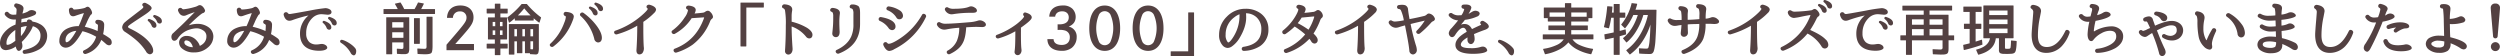 <svg xmlns="http://www.w3.org/2000/svg" width="1199" height="26.968" viewBox="0 0 1199 26.968">
  <defs>
    <style>
      .cls-1 {
        fill: #534142;
        fill-rule: evenodd;
      }
    </style>
  </defs>
  <path id="lead-copy" class="cls-1" d="M132.16,927.756a16.755,16.755,0,0,1,1.875-.332h0.84a1.025,1.025,0,0,1,1.147-1.134,2.012,2.012,0,0,1,1.6,1.023,9.591,9.591,0,0,1,3.33,1.079,6.3,6.3,0,0,1,3.667,5.642,7.453,7.453,0,0,1-3.778,6.556,17.221,17.221,0,0,1-6.774,2.157,0.953,0.953,0,1,1-.448-1.852c5.4-1.163,7.809-3.513,7.809-6.861a4.314,4.314,0,0,0-1.679-3.567,5.923,5.923,0,0,0-2.015-.969v0.056a15.114,15.114,0,0,1-1.932,3.54,25.576,25.576,0,0,1-3.386,3.983,7.029,7.029,0,0,1,.335,1.826,2.788,2.788,0,0,1-.727,1.936,1.479,1.479,0,0,1-1.036.5c-0.588,0-1.175-.719-1.427-2.1a9.1,9.1,0,0,1-4.646,1.742c-1.987,0-2.911-1.355-2.911-3.346,0-2.38,1.259-4.7,3.806-6.832a12.83,12.83,0,0,1,3.583-2.047,0.111,0.111,0,0,0,.056-0.111l0.168-2.295V926.29h-0.56a5.215,5.215,0,0,1-4.674-2.185,1.029,1.029,0,0,1,1.707-1.134,2.814,2.814,0,0,0,2.351,1.023,13.04,13.04,0,0,0,1.372-.083v-0.083l0.028-.442c0.056-.8.112-1.3,0.112-1.577a1.393,1.393,0,0,0-.7-1.355,1.031,1.031,0,0,1,.924-1.826c1.707,0.359,3.106,1.079,3.106,2.379a8.664,8.664,0,0,1-.28,1.521,5.725,5.725,0,0,0-.223.885l-0.029.028a12.2,12.2,0,0,0,2.24-.775l0.055-.027a6.4,6.4,0,0,0,.644-0.388,2.535,2.535,0,0,1,1.456-.47,3.185,3.185,0,0,1,1.427.332,1.145,1.145,0,0,1,.784.968,1.456,1.456,0,0,1-.952,1.162,21.525,21.525,0,0,1-6.017,1.77c-0.056,0-.028,0-0.056.056Zm-2.8,8.658c-0.028-.913-0.056-1.854-0.056-2.656l0.056-2.434a7.946,7.946,0,0,0-1.147.83c-2.128,1.742-3.108,3.568-3.108,5.421,0,0.775.113,0.858,0.448,0.858,0.84,0,2.044-.526,3.807-1.937v-0.082Zm2.715-6.39c-0.056,0-.028,0-0.028.055,0,0.5-.028,1.217-0.028,2.1,0,0.582,0,1.522.028,2.075a12.257,12.257,0,0,0,2.771-4.841A12.585,12.585,0,0,0,132.076,930.024Zm30.592-.249a32.147,32.147,0,0,1,6.157,2.047c0.056-.829.14-1.632,0.14-2.379a0.87,0.87,0,0,0-.615-1.023,1.025,1.025,0,0,1,.5-1.965,4.16,4.16,0,0,1,2.211.554,2.156,2.156,0,0,1,.9,1.964,20.147,20.147,0,0,1-.5,4.287l-0.028.027a26.864,26.864,0,0,1,3.107,1.964,2.371,2.371,0,0,1,1.035,1.964,1.282,1.282,0,0,1-1.455,1.439,2.8,2.8,0,0,1-1.539-.885c-0.7-.581-1.371-1.217-2.015-1.688a11.245,11.245,0,0,1-7.333,6.694c-1.2.386-2.043-1.244-.868-1.742a10.233,10.233,0,0,0,5.738-6.417c0.028-.083.028-0.056-0.028-0.083a24.58,24.58,0,0,0-6.522-2.628v0.027H161.52c-2.687,4.952-5.4,7.856-7.949,7.856a3.033,3.033,0,0,1-3.106-3.264,6.43,6.43,0,0,1,3.5-5.753,12.136,12.136,0,0,1,5.766-1.3c0.028,0,0,0,.028-0.056,0.755-1.6,1.567-3.623,2.491-6.2-1.9.5-3.3,1.024-4.2,1.328a2.718,2.718,0,0,1-1.008.194c-1.483,0-1.931-1.494-1.987-3.07a1.1,1.1,0,0,1,2.043-.5,0.483,0.483,0,0,0,.532.332,22.744,22.744,0,0,0,4.366-.581,3.5,3.5,0,0,0,1.092-.387,1.672,1.672,0,0,1,.951-0.36c1.092,0,2.127,2.13,2.127,2.9a1.156,1.156,0,0,1-.671,1,24.481,24.481,0,0,0-1.9,3.679l-0.9,1.964Zm-4.059,1.964a6.7,6.7,0,0,0-3.05.913,3.828,3.828,0,0,0-2.128,3.568c0,0.664.168,0.968,0.5,0.968,0.952,0,2.491-1.521,4.647-5.394ZM190.528,918.6a1.343,1.343,0,0,1,1.288-.25c2.071,0.968,2.91,1.826,2.91,2.518,0,0.58-1.063,1.687-3.33,3.18-5.738,3.763-7.641,5.007-7.921,5.5-0.252.442,0.168,0.719,0.7,1,7.95,3.706,11.28,8.132,11.28,10.538a1.63,1.63,0,0,1-1.651,1.881,2.446,2.446,0,0,1-1.791-1.383,25.349,25.349,0,0,0-5.206-5.836,50.045,50.045,0,0,0-4.87-3.541,2.741,2.741,0,0,1-1.344-2.185,3.756,3.756,0,0,1,1.568-2.628c0.727-.692,3.106-2.462,7.22-5.642,0.868-.664,1.372-1.079,1.372-1.522a0.7,0.7,0,0,0-.2-0.359A0.818,0.818,0,0,1,190.528,918.6Zm5.4,11.672a1.4,1.4,0,0,1-1.2-1,5.642,5.642,0,0,0-1.651-2.213,0.538,0.538,0,0,1-.14-0.747,0.645,0.645,0,0,1,.784-0.248c2.071,0.747,3.3,1.743,3.3,3.014A1.029,1.029,0,0,1,195.93,930.273Zm2.547-2.047a1.372,1.372,0,0,1-1.2-1.023,5.235,5.235,0,0,0-1.595-2.02,0.58,0.58,0,0,1-.112-0.774,0.668,0.668,0,0,1,.756-0.249c2.071,0.692,3.3,1.605,3.3,2.877A1.044,1.044,0,0,1,198.477,928.226Zm10.6,0.83c1.568-1.466,3.611-3.624,6.326-6.306a40.813,40.813,0,0,0-4.059,1.493,2.9,2.9,0,0,1-1.147.277c-1.428,0-2.3-1.024-2.8-2.462a1.115,1.115,0,0,1,1.876-1.024,0.9,0.9,0,0,0,.811.36,28.654,28.654,0,0,0,5.01-1.023,6.725,6.725,0,0,0,1.987-.775,1.884,1.884,0,0,1,.756-0.193c1.259,0,2.519,1.991,2.519,2.739a1.374,1.374,0,0,1-1.12,1.1c-0.419.112-2.659,1.826-6.745,5.864a13.213,13.213,0,0,1,4.031-.719,8.965,8.965,0,0,1,5.4,1.549,5.512,5.512,0,0,1,2.407,4.481,6.873,6.873,0,0,1-2.575,5.255,9.7,9.7,0,0,1-6.661,2.407,8.416,8.416,0,0,1-5.821-1.909,3.652,3.652,0,0,1-1.344-2.434,2.969,2.969,0,0,1,.755-2.434,3.712,3.712,0,0,1,2.827-1.134,6.348,6.348,0,0,1,5.011,2.462,6.524,6.524,0,0,1,1.315,2.323,6.574,6.574,0,0,0,1.567-1.023,4.494,4.494,0,0,0,1.6-3.458,3.2,3.2,0,0,0-1.736-3.042,5.34,5.34,0,0,0-3.19-.913,12.073,12.073,0,0,0-3.023.581,10.326,10.326,0,0,0-5.85,4.37c-1.147,1.66-3,1.272-3-.94a2.283,2.283,0,0,1,.924-1.77Zm4.535,8.575a2.847,2.847,0,0,0-2.156-1.3,0.874,0.874,0,0,0-1.035,1,1.562,1.562,0,0,0,.7,1.217,5.884,5.884,0,0,0,3.359,1.023,0.205,0.205,0,0,0-.028-0.138A4.728,4.728,0,0,0,213.614,937.631Zm29.564-7.856a32.124,32.124,0,0,1,6.157,2.047c0.057-.829.141-1.632,0.141-2.379a0.869,0.869,0,0,0-.616-1.023,1.025,1.025,0,0,1,.5-1.965,4.165,4.165,0,0,1,2.211.554,2.157,2.157,0,0,1,.9,1.964,20.146,20.146,0,0,1-.5,4.287l-0.029.027a26.889,26.889,0,0,1,3.108,1.964,2.373,2.373,0,0,1,1.035,1.964,1.282,1.282,0,0,1-1.456,1.439,2.805,2.805,0,0,1-1.539-.885c-0.7-.581-1.371-1.217-2.015-1.688a11.243,11.243,0,0,1-7.333,6.694c-1.2.386-2.043-1.244-.868-1.742a10.233,10.233,0,0,0,5.738-6.417c0.028-.083.028-0.056-0.028-0.083a24.588,24.588,0,0,0-6.521-2.628v0.027h-0.028c-2.687,4.952-5.4,7.856-7.949,7.856a3.033,3.033,0,0,1-3.107-3.264,6.431,6.431,0,0,1,3.5-5.753,12.129,12.129,0,0,1,5.765-1.3c0.028,0,0,0,.028-0.056,0.756-1.6,1.567-3.623,2.491-6.2-1.9.5-3.3,1.024-4.2,1.328a2.714,2.714,0,0,1-1.008.194c-1.483,0-1.931-1.494-1.987-3.07a1.1,1.1,0,0,1,2.043-.5,0.483,0.483,0,0,0,.532.332,22.763,22.763,0,0,0,4.367-.581,3.5,3.5,0,0,0,1.091-.387,1.675,1.675,0,0,1,.952-0.36c1.091,0,2.127,2.13,2.127,2.9a1.155,1.155,0,0,1-.672,1,24.436,24.436,0,0,0-1.9,3.679l-0.9,1.964Zm-4.058,1.964a6.7,6.7,0,0,0-3.051.913,3.829,3.829,0,0,0-2.127,3.568c0,0.664.167,0.968,0.5,0.968,0.951,0,2.49-1.521,4.646-5.394Zm39.837,8.077c0,0.718-1.26,1.466-3.806,1.466-6.018,0-9.265-2.767-9.265-8.16a11.162,11.162,0,0,1,4.086-8.768,60.341,60.341,0,0,0-7.613,2.185,4.874,4.874,0,0,1-1.511.36c-1.512,0-2.379-1.19-2.8-2.85a1.126,1.126,0,0,1,1.959-.885,1,1,0,0,0,.98.5c0.308,0,3.386-.524,9.46-1.631a74.547,74.547,0,0,1,7.613-1.189,4.1,4.1,0,0,1,2.1.608,1.546,1.546,0,0,1,.84,1.245c0,1-1.008,1.3-1.847,1.3-0.112,0-2.548-.249-2.911-0.249a6.214,6.214,0,0,0-4.283,1.687,9.879,9.879,0,0,0-3.106,7.551,5.475,5.475,0,0,0,1.539,4.177,5,5,0,0,0,3.415,1.106,8.994,8.994,0,0,0,1.595-.165,7.008,7.008,0,0,1,1.036-.083,3.129,3.129,0,0,1,1.707.553A1.6,1.6,0,0,1,278.957,939.816Zm0.84-8.63a1.4,1.4,0,0,1-1.2-1,5.654,5.654,0,0,0-1.651-2.213,0.537,0.537,0,0,1-.14-0.747,0.642,0.642,0,0,1,.783-0.248c2.072,0.746,3.3,1.742,3.3,3.014A1.029,1.029,0,0,1,279.8,931.186Zm2.547-2.047a1.374,1.374,0,0,1-1.2-1.023,5.24,5.24,0,0,0-1.6-2.02,0.581,0.581,0,0,1-.112-0.774,0.668,0.668,0,0,1,.756-0.249c2.072,0.692,3.3,1.6,3.3,2.877A1.044,1.044,0,0,1,282.344,929.139Zm10.473,12.641c-0.056,1.078-.56,1.742-1.2,1.714a2.153,2.153,0,0,1-1.483-1.3,13.234,13.234,0,0,0-4.618-4.73,0.9,0.9,0,0,1-.392-0.8,0.754,0.754,0,0,1,.756-0.637c1.119,0.055,4.9,1.909,6.605,4.2A2.317,2.317,0,0,1,292.817,941.78Zm37.611-18.119H306.134a0.19,0.19,0,0,1-.2-0.193v-1.991a0.191,0.191,0,0,1,.2-0.194h6.633c-0.308-.58-0.728-1.355-1.287-2.3a0.2,0.2,0,0,1,.14-0.331l2.351-.525a0.124,0.124,0,0,1,.168.082,26.045,26.045,0,0,1,1.707,3.07h4.982a33.226,33.226,0,0,0,1.6-3.042,0.158,0.158,0,0,1,.2-0.11l2.435,0.442a0.208,0.208,0,0,1,.168.3c-0.363.775-.783,1.577-1.231,2.406h6.437a0.191,0.191,0,0,1,.2.194v1.991A0.19,0.19,0,0,1,330.428,923.661ZM318.281,940.7a6.013,6.013,0,0,1-.168,1.024,1.847,1.847,0,0,1-.308.664,1.826,1.826,0,0,1-.588.332,3.67,3.67,0,0,1-.924.193h-1.371c-0.308,0-1.063-.055-2.351-0.138a0.186,0.186,0,0,1-.2-0.166l-0.056-2.13a0.2,0.2,0,0,1,.224-0.193c0.952,0.055,1.6.11,1.959,0.11a1.142,1.142,0,0,0,.868-0.193,3.227,3.227,0,0,0,.112-1.217v-1.715h-5.374v5.5a0.19,0.19,0,0,1-.2.194h-2.463a0.19,0.19,0,0,1-.2-0.194v-17.37a0.19,0.19,0,0,1,.2-0.194h10.636a0.19,0.19,0,0,1,.2.194v15.3Zm-8.173-13.11v2.572h5.374V927.59h-5.374Zm0,4.813v2.655h5.374V932.4h-5.374Zm13.043,5.559h-2.407a0.19,0.19,0,0,1-.2-0.193V925.82a0.19,0.19,0,0,1,.2-0.194h2.407a0.19,0.19,0,0,1,.2.194v11.949A0.19,0.19,0,0,1,323.151,937.962Zm5.738,4.371c-0.392.414-1.4,0.636-3.051,0.636-0.784,0-1.931-.056-3.415-0.139a0.179,0.179,0,0,1-.167-0.166l-0.113-2.24a0.24,0.24,0,0,1,.224-0.221c1.316,0.083,2.324.138,3.051,0.138a1.413,1.413,0,0,0,.98-0.221,2.458,2.458,0,0,0,.168-1.217V925.156a0.19,0.19,0,0,1,.2-0.194h2.491a0.19,0.19,0,0,1,.195.194v13.885C329.448,940.812,329.253,941.917,328.889,942.333Zm7.5-16.846c0.14-3.733,2.491-5.918,6.41-5.918,3.834,0,6.3,2.212,6.3,5.642,0,2.019-.7,3.485-3.078,6.334-1.2,1.438-2.743,3.209-5.682,6.5h8.984v2.96H336.138v-2.6c0.42-.5.476-0.581,2.156-2.517,6.8-7.883,7.445-8.8,7.445-10.566a2.853,2.853,0,0,0-3.107-2.9,3.142,3.142,0,0,0-3.415,3.07H336.39ZM365.283,940.2h-3.3v2.987a0.19,0.19,0,0,1-.2.194h-2.267a0.19,0.19,0,0,1-.195-0.194V940.2H355.6a0.19,0.19,0,0,1-.2-0.194v-1.936a0.19,0.19,0,0,1,.2-0.194h3.723V935.86h-3.108a0.19,0.19,0,0,1-.195-0.193v-10.18a0.19,0.19,0,0,1,.195-0.193h3.108v-1.908H355.6a0.19,0.19,0,0,1-.2-0.194v-1.909a0.19,0.19,0,0,1,.2-0.193h3.723V918.9a0.189,0.189,0,0,1,.195-0.193h2.267a0.19,0.19,0,0,1,.2.193v2.186h3.3a0.19,0.19,0,0,1,.2.193v1.909a0.19,0.19,0,0,1-.2.194h-3.3v1.908H365a0.19,0.19,0,0,1,.2.193v10.18a0.19,0.19,0,0,1-.2.193H361.98v2.019h3.3a0.19,0.19,0,0,1,.2.194v1.936A0.19,0.19,0,0,1,365.283,940.2Zm-7-12.751V929.5h1.231v-2.046h-1.231Zm0,4.065V933.7h1.231v-2.186h-1.231Zm3.5-4.065V929.5h1.232v-2.046h-1.232Zm0,4.065V933.7h1.232v-2.186h-1.232Zm18.669-3.789a29.221,29.221,0,0,1-2.491-2.019V926.6a0.191,0.191,0,0,1-.2.193H369.09a0.191,0.191,0,0,1-.2-0.193v-0.886a29.206,29.206,0,0,1-2.49,2.019,0.2,0.2,0,0,1-.337-0.111l-0.671-2.1a0.276,0.276,0,0,1-.028-0.111v-0.028a0.165,0.165,0,0,1,.084-0.166,39.63,39.63,0,0,0,6.689-6.307,0.218,0.218,0,0,1,.14-0.054h2.3a0.218,0.218,0,0,1,.14.054,39.636,39.636,0,0,0,6.69,6.307,0.165,0.165,0,0,1,.084.166v0.055l-0.7,2.185A0.2,0.2,0,0,1,380.453,927.728Zm-0.336,14.743a1.364,1.364,0,0,1-1.344.581c-0.2,0-1.007-.056-2.434-0.139a0.161,0.161,0,0,1-.169-0.166l-0.027-.3h-2.184a0.19,0.19,0,0,1-.195-0.193v-5.5h-1.232v5.5a0.19,0.19,0,0,1-.2.193h-2.211a0.19,0.19,0,0,1-.2-0.193v-5.5H368.7v6.168a0.191,0.191,0,0,1-.2.194h-2.267a0.19,0.19,0,0,1-.195-0.194V928.669a0.19,0.19,0,0,1,.195-0.194h14a0.19,0.19,0,0,1,.2.194V939.65A8.121,8.121,0,0,1,380.117,942.471ZM368.7,930.909v3.458h1.231v-3.458H368.7Zm4.73-9.958a42.235,42.235,0,0,1-3.051,3.375h6.1A42.027,42.027,0,0,1,373.428,920.951Zm-0.9,9.958v3.458h1.232v-3.458h-1.232Zm3.862,0v3.458h1.288v-3.458h-1.288Zm0,9.6a7.217,7.217,0,0,0,.812.083,0.427,0.427,0,0,0,.42-0.139,5.1,5.1,0,0,0,.056-1v-2.711h-1.288v3.762Zm20.242-13.664a27.56,27.56,0,0,1-9.237,12.392c-0.979.719-2.322-.527-1.427-1.356a25.29,25.29,0,0,0,6.633-10.013,9.17,9.17,0,0,0,.784-2.848c0-.139-0.056-0.3-0.56-0.5a1.009,1.009,0,0,1,.616-1.881c2.043,0.138,3.75.774,3.75,2.268A7.31,7.31,0,0,1,396.636,926.843Zm11.643,2.628c1.6,2.185,2.379,4.066,2.379,5.614,0,1.19-.532,2.213-1.875,2.213a2.071,2.071,0,0,1-1.791-1.852A22.2,22.2,0,0,0,400.47,924.6c-0.951-.83.42-2.213,1.428-1.439A29.159,29.159,0,0,1,408.279,929.471Zm-0.756-5.145a1.4,1.4,0,0,1-1.2-1,5.65,5.65,0,0,0-1.652-2.212,0.54,0.54,0,0,1-.14-0.747,0.647,0.647,0,0,1,.784-0.25c2.072,0.748,3.3,1.743,3.3,3.016A1.028,1.028,0,0,1,407.523,924.326Zm2.548-2.047a1.374,1.374,0,0,1-1.2-1.023,5.24,5.24,0,0,0-1.6-2.02,0.579,0.579,0,0,1-.111-0.774,0.669,0.669,0,0,1,.755-0.249c2.072,0.691,3.3,1.6,3.3,2.877A1.044,1.044,0,0,1,410.071,922.279Zm20.468,7.911c0,4.37.084,7.5,0.224,9.293a3.9,3.9,0,0,1-.672,2.932,2.019,2.019,0,0,1-1.343.609c-1.54,0-1.568-1.6-1.484-2.406,0.2-2.877.364-6.667,0.364-11.341a42.779,42.779,0,0,1-9.712,4.121c-1.287.333-1.931-1.328-.811-1.742a38.331,38.331,0,0,0,12.566-7.22c2.211-1.908,3-2.931,3-3.263a0.777,0.777,0,0,0-.28-0.332,0.881,0.881,0,0,1-.084-1.272,1.361,1.361,0,0,1,1.2-.361c1.735,0.444,3.135,1.246,3.135,2.408a2.72,2.72,0,0,1-.924,1.548,31.159,31.159,0,0,1-5.178,4.26v2.766Zm23.2-4.537c-0.028,0-.028,0-0.056.056a22.469,22.469,0,0,1-8.033,7.44c-1.007.554-2.155-.884-1.2-1.576a23.315,23.315,0,0,0,5.933-6.279,8.156,8.156,0,0,0,1.568-3.375,0.579,0.579,0,0,0-.448-0.525,0.906,0.906,0,0,1-.308-1.327,1.446,1.446,0,0,1,1.148-.443c1.791,0.193,3.33.775,3.33,2.13a4.162,4.162,0,0,1-.56,1.659c1.652-.11,2.939-0.249,3.975-0.387a2.509,2.509,0,0,0,1.315-.581,2.3,2.3,0,0,1,1.064-.359,1.681,1.681,0,0,1,1.231.636,3.728,3.728,0,0,1,1.26,2.3,1.214,1.214,0,0,1-.5.913,0.253,0.253,0,0,1-.168.138,2.915,2.915,0,0,0-.783,1.272,26.245,26.245,0,0,1-8.341,11.036,27.382,27.382,0,0,1-7.669,3.735c-1.2.443-2.071-1.383-.9-1.826,6.773-2.573,11.448-7.413,14.051-14.687,0.112-.25.028-0.36-0.224-0.333Zm34.407-5.116h-8.2v18.476a0.19,0.19,0,0,1-.2.194h-2.407a0.19,0.19,0,0,1-.2-0.194V918.379a0.19,0.19,0,0,1,.2-0.193h10.8a0.19,0.19,0,0,1,.2.193v1.964A0.19,0.19,0,0,1,488.149,920.537Zm13.527,6.749c0,0.055-.028.055,0,0.055a27.06,27.06,0,0,1,7.417,2.959c1.568,1.024,2.575,2.158,2.575,3.32,0,2.019-2.127,2.24-3.107.884a15.343,15.343,0,0,0-6.885-4.867c0,3.208.168,6.583,0.42,10.151a5.043,5.043,0,0,1,.028.636,3.219,3.219,0,0,1-.476,1.8,1.906,1.906,0,0,1-1.483.885,1.625,1.625,0,0,1-1.652-1.825c0-.139,0-0.5.056-1.135,0.168-2.627.308-6.306,0.308-11.064a37.213,37.213,0,0,0-.392-7.191,1.42,1.42,0,0,0-.868-1c-1.091-.47-0.447-1.936.644-1.881,2.1,0.139,3.695.858,3.695,2.49a3.186,3.186,0,0,1-.056.637,14.69,14.69,0,0,0-.224,2.35v2.794Zm23.1-3.569a28.441,28.441,0,0,0-.224,3.679c0,1.134.028,2.545,0.112,4.232,0.028,0.3.028,0.526,0.028,0.637,0,1.3-.447,2.489-1.847,2.489a1.705,1.705,0,0,1-1.651-1.991c0-.139.028-0.36,0.056-0.665a53.357,53.357,0,0,0,.363-7.136,5.106,5.106,0,0,0-.2-1.881,1.205,1.205,0,0,0-.672-0.525c-1.12-.47-0.5-1.909.672-1.826,1.931,0.194,3.414.913,3.414,2.462Zm9.712,4.841c0,6.639-3.246,11.368-10.188,14.079-1.175.387-2.155-1.272-.979-1.77,3.443-1.605,5.71-3.734,6.913-6.39A13.956,13.956,0,0,0,531.3,928.5V923.5a4.35,4.35,0,0,0-.307-2.019,1.224,1.224,0,0,0-.812-0.526c-1.176-.3-0.672-1.936.5-1.881a5.186,5.186,0,0,1,2.939.747c0.7,0.554.867,1.826,0.867,3.375v5.366Zm15.243,2.821a2.205,2.205,0,0,1-1.595-1.023,9.784,9.784,0,0,0-4.226-3.4,0.986,0.986,0,0,1,.783-1.8c4.115,0.746,6.8,2.212,6.8,4.508A1.629,1.629,0,0,1,549.733,931.379Zm1.232,9.1a5.309,5.309,0,0,1-2.436.886c-1.2,0-2.182-1.218-2.854-2.794a1.078,1.078,0,0,1,1.763-1.134,1.191,1.191,0,0,0,.756.5c1.035,0,2.911-.83,5.822-2.794A32.721,32.721,0,0,0,564.2,924.049c0.616-1.134,2.407-.055,1.876,1.052A32.889,32.889,0,0,1,550.965,940.479Zm2.351-14.3a1.5,1.5,0,0,1-1.316-.692,8.649,8.649,0,0,0-4.31-3.623c-1.12-.5-0.392-2.074.756-1.826a12.783,12.783,0,0,1,5.094,1.909,3.155,3.155,0,0,1,1.539,2.462A1.656,1.656,0,0,1,553.316,926.179Zm28.753,4.067a46.869,46.869,0,0,0-5.766.718,7.437,7.437,0,0,1-1.484.194,3.941,3.941,0,0,1-3.33-2.047,1.037,1.037,0,0,1,1.483-1.383,4.774,4.774,0,0,0,2.575.581c2.351,0,6.158-.276,11.476-0.719a17.1,17.1,0,0,0,3.722-.664,4.047,4.047,0,0,1,1.2-.249,3.761,3.761,0,0,1,2.211.858,1.71,1.71,0,0,1,.7,1.161c0,0.968-1.036,1.217-1.791,1.217-0.2,0-2.128-.083-2.8-0.083-1.2,0-2.8.083-4.87,0.194v0.055c-0.2,3.208-.671,5.754-1.679,7.524-1.092,2.129-3.219,3.872-6.13,5.255-1.2.526-2.1-1.078-1.091-1.66a9.922,9.922,0,0,0,4.422-4.646,16.182,16.182,0,0,0,1.148-6.252v-0.054Zm-6.8-8.409a1,1,0,0,1,1.456-1.272,4.789,4.789,0,0,0,2.659.58c3.443,0,5.822-.3,7.361-0.94a2.658,2.658,0,0,1,1.007-.222,3.206,3.206,0,0,1,1.792.637,1.826,1.826,0,0,1,1.008,1.327c0,1.107-1.232,1.134-2.687,1.134a52.605,52.605,0,0,0-8.481.609,6.6,6.6,0,0,1-1.148.111A3.556,3.556,0,0,1,575.267,921.837Zm36.38,10.428c0,3.6.029,6.25,0.2,7.882,0.028,0.332.084,0.609,0.084,0.83a2.565,2.565,0,0,1-.671,1.881,1.617,1.617,0,0,1-1.176.526,1.513,1.513,0,0,1-1.483-1.77c0-.111.056-0.416,0.111-0.968q0.252-2.159.252-8.714a36.332,36.332,0,0,1-8.032,3.4c-1.288.332-1.9-1.273-.812-1.688a36.936,36.936,0,0,0,9.628-5.283c2.491-1.991,3.415-3.208,3.415-3.6a0.6,0.6,0,0,0-.224-0.277A0.945,0.945,0,0,1,614.027,923c1.567,0.443,2.8,1.189,2.8,2.324,0,0.968-1.987,2.6-5.178,4.868v2.075Zm13.578-7.331c0.168-3.4,2.547-5.365,6.521-5.365a6.275,6.275,0,0,1,4.535,1.521,5.532,5.532,0,0,1,1.623,3.928c0,2.212-1.092,3.734-3.358,4.674a4.836,4.836,0,0,1,3.834,5.089A6.457,6.457,0,0,1,636,939.9a7.617,7.617,0,0,1-4.786,1.41c-4.311,0-6.858-2.047-6.886-5.615H627.3c0.056,1.8,1.428,2.794,3.919,2.794,2.435,0,3.862-1.355,3.862-3.651a3.211,3.211,0,0,0-2.127-3.209,8.755,8.755,0,0,0-3.051-.359l-0.672.027v-2.711c0.392,0.028.56,0.028,0.812,0.028,2.939,0,4.534-1.189,4.534-3.347,0-1.77-1.2-2.9-3.162-2.9-1.932,0-3.191.968-3.359,2.572h-2.827Zm34,5.533c0,6.8-2.771,10.87-7.389,10.87-4.646,0-7.417-4.066-7.417-10.87s2.771-10.871,7.417-10.871C656.449,919.6,659.22,923.661,659.22,930.467Zm-10.1-6.611a16.611,16.611,0,0,0,0,13.221,3.129,3.129,0,0,0,5.4,0,16.317,16.317,0,0,0,0-13.221A3.129,3.129,0,0,0,649.116,923.856Zm30.9,6.611c0,6.8-2.77,10.87-7.389,10.87-4.646,0-7.417-4.066-7.417-10.87s2.771-10.871,7.417-10.871C677.245,919.6,680.015,923.661,680.015,930.467Zm-10.1-6.611a16.622,16.622,0,0,0,0,13.221,3.129,3.129,0,0,0,5.4,0,16.307,16.307,0,0,0,0-13.221A3.129,3.129,0,0,0,669.911,923.856Zm24.544,20.054h-10.8a0.19,0.19,0,0,1-.2-0.194v-1.965a0.19,0.19,0,0,1,.2-0.193h8.2V923.081a0.19,0.19,0,0,1,.2-0.193h2.407a0.19,0.19,0,0,1,.2.193v20.635A0.19,0.19,0,0,1,694.455,943.91Zm25.117-20.58q0.084,0.871.084,1.992c0,3.153-1.12,6.527-3.359,10.151a12.994,12.994,0,0,1-3.694,3.872,3.779,3.779,0,0,1-1.819.581,3.353,3.353,0,0,1-2.464-1.244,7.241,7.241,0,0,1-1.651-5.062,12.036,12.036,0,0,1,3.667-8.658,12.241,12.241,0,0,1,9.012-3.817,11.9,11.9,0,0,1,6.857,1.936,9.141,9.141,0,0,1,4.114,7.856,9.256,9.256,0,0,1-3.974,8.1,15.151,15.151,0,0,1-7.725,2.3,0.981,0.981,0,0,1-.308-1.936c5.906-.886,8.621-3.624,8.621-8.408a7.567,7.567,0,0,0-2.379-5.837,7.49,7.49,0,0,0-4.982-1.853v0.027Zm-3.107.443a9.434,9.434,0,0,0-2.547,1.493,10.117,10.117,0,0,0-4.114,8.326,5.147,5.147,0,0,0,.867,3.347,0.726,0.726,0,0,0,.42.359c0.784,0,2.939-3.015,4.059-5.891a18.852,18.852,0,0,0,1.315-7.081v-0.553Zm35.3-1.107a3.129,3.129,0,0,0,1.344-.524,2.166,2.166,0,0,1,.979-0.416,2.1,2.1,0,0,1,1.316.691,3.13,3.13,0,0,1,1.036,2.13,1.444,1.444,0,0,1-.616,1.052,2.966,2.966,0,0,0-.728,1.217,32.465,32.465,0,0,1-3.106,6.14,0.1,0.1,0,0,0-.029.083c1.2,1.107,1.988,2.158,1.988,3.042a1.561,1.561,0,0,1-1.6,1.743,2,2,0,0,1-1.513-1.079,7.914,7.914,0,0,0-.867-1.189,25.353,25.353,0,0,1-10.832,6.749c-1.2.359-1.986-1.3-.895-1.8a24.406,24.406,0,0,0,9.684-7.025,0.052,0.052,0,0,0,0-.084,36.793,36.793,0,0,0-5.01-3.734,30.167,30.167,0,0,1-4.283,3.485,1.037,1.037,0,0,1-1.371-1.549,25.163,25.163,0,0,0,5.85-6.582c1.091-1.826,1.539-2.932,1.539-3.541a0.5,0.5,0,0,0-.392-0.443,0.89,0.89,0,0,1-.363-1.3,1.313,1.313,0,0,1,1.175-.5c1.708,0.222,3.106.858,3.106,2.213a4.952,4.952,0,0,1-.615,1.66c1.624-.111,2.967-0.276,4.03-0.443h0.168Zm-5.485,2.711c-0.029,0-.029,0-0.057.055a19.3,19.3,0,0,1-1.818,2.573c-0.029,0,0,.055,0,0.055a39.144,39.144,0,0,1,5.149,3.126v-0.028a23.947,23.947,0,0,0,2.715-6c0.085-.249,0-0.36-0.224-0.332Zm29.937,4.813c0,4.37.084,7.5,0.224,9.293a3.9,3.9,0,0,1-.672,2.932,2.019,2.019,0,0,1-1.343.609c-1.539,0-1.568-1.6-1.484-2.406,0.2-2.877.364-6.667,0.364-11.341A42.779,42.779,0,0,1,763.6,933.4c-1.287.333-1.932-1.328-.812-1.742a38.3,38.3,0,0,0,12.567-7.22c2.212-1.908,3-2.931,3-3.263a0.767,0.767,0,0,0-.28-0.332,0.882,0.882,0,0,1-.084-1.272,1.361,1.361,0,0,1,1.2-.361c1.736,0.444,3.134,1.246,3.134,2.408a2.716,2.716,0,0,1-.923,1.548,31.159,31.159,0,0,1-5.178,4.26v2.766Zm23.684-4.453c1.679-.332,3.387-0.719,5.206-1.162a2.859,2.859,0,0,0,1.26-.774,1.563,1.563,0,0,1,.923-0.388,3.5,3.5,0,0,1,2.911,2.6,1.308,1.308,0,0,1-.952,1.106,3.372,3.372,0,0,0-1.091.914,45.477,45.477,0,0,1-5.122,4.9c-1.064.857-2.379-.471-1.568-1.273a28.265,28.265,0,0,0,3.835-4.84c-2.855.691-5.01,1.161-6.437,1.548l-0.309.083c-0.056,0-.056,0-0.027.056a96.218,96.218,0,0,0,2.49,10.04,8.19,8.19,0,0,1,.476,2.213,2.073,2.073,0,0,1-1.791,2.3,1.841,1.841,0,0,1-1.791-1.826c-0.252-2.711-.952-6.362-1.848-10.87l-0.224-1.189v-0.056c-1.314.332-2.3,0.636-3.022,0.885a5.23,5.23,0,0,1-1.512.25,3.985,3.985,0,0,1-3.106-1.937,1.011,1.011,0,0,1,1.343-1.466,2.688,2.688,0,0,0,1.511.415,28.541,28.541,0,0,0,4.17-.581c0.057,0,.057,0,0.029-0.056a19.372,19.372,0,0,0-1.4-4.784,1.148,1.148,0,0,0-1.035-.581,0.96,0.96,0,0,1,.14-1.908,9.01,9.01,0,0,1,1.4-.112,4.79,4.79,0,0,1,1.622.222,2.349,2.349,0,0,1,1.316,2.1c0.112,1.051.336,2.545,0.7,4.481V926.1Zm21.4,0.967a6.135,6.135,0,0,1-4.255-1.935c-0.9-1.024.589-2.1,1.512-1.356a4.84,4.84,0,0,0,3.247.857c0.391,0,.756-0.027,1.12-0.055,0.027,0,.027,0,0.027-0.055a7.864,7.864,0,0,0,1.259-2.711c0-.138-0.027-0.249-0.531-0.359a0.98,0.98,0,0,1,.224-1.936,9.782,9.782,0,0,1,1.064-.055c1.818,0,2.686.691,2.686,1.6a9.834,9.834,0,0,1-1.371,2.876c0.56-.276,1.232-0.691,1.707-0.968a3.537,3.537,0,0,1,1.539-.525,3.391,3.391,0,0,1,1.428.359,1.306,1.306,0,0,1,.7,1.023,1.786,1.786,0,0,1-1.26,1.411,19.93,19.93,0,0,1-5.793,1.576,0.185,0.185,0,0,0-.113.084c-0.419.608-1.231,1.548-1.818,2.213a4.988,4.988,0,0,1,1.679-.3c1.707,0,2.715.83,3.611,2.434,1.286-.635,2.686-1.3,4.142-1.936,0.307-.166.223-0.166,0.139-0.36l-0.111-.138a0.845,0.845,0,0,1,.027-1.161,1.172,1.172,0,0,1,1.344-.249c1.483,0.829,2.519,1.687,2.519,2.683,0,0.415-.5,1-1.707,1.466-2.156.746-3.919,1.466-5.4,2.1-0.027,0-.027,0,0,0.056a10.32,10.32,0,0,1,.309,2.268,2.85,2.85,0,0,1-.448,1.6c-1.036,1.66-3,.747-3-1.217,0-.359.028-0.774,0.028-1.106-2.239,1.3-3.191,2.462-3.191,3.458,0,0.94,1.064,1.687,4.758,1.687a14.518,14.518,0,0,0,4.675-.554,3.425,3.425,0,0,1,1.007-.193,2.122,2.122,0,0,1,2.211,1.8c0,0.858-2.323,1.659-6.829,1.659-5.122,0-8.424-1.244-8.424-4.287,0-2.24,1.959-4.314,5.4-6.251,0.028,0,.028,0,0-0.055-0.447-1.466-1.063-1.881-1.651-1.881-1.036,0-2.295.968-3.947,3.54-0.7,1.079-1.651,1.19-2.379.5a2.172,2.172,0,0,1-.615-1.576,4.172,4.172,0,0,1,1.343-2.3c1.119-1.272,2.155-2.462,3.107-3.679Zm26.828,15.076c-0.056,1.078-.56,1.742-1.2,1.714a2.153,2.153,0,0,1-1.484-1.3,13.231,13.231,0,0,0-4.617-4.73,0.9,0.9,0,0,1-.393-0.8,0.755,0.755,0,0,1,.756-0.637c1.12,0.055,4.9,1.909,6.606,4.2A2.317,2.317,0,0,1,848.129,941.78Zm37.885-5.975h-9.853a7.991,7.991,0,0,0,3.5,2.766,22.545,22.545,0,0,0,6.186,1.77,0.222,0.222,0,0,1,.168.3L885.2,942.83a0.176,0.176,0,0,1-.224.111,22.841,22.841,0,0,1-6.381-2.185,13.346,13.346,0,0,1-4.395-3.485,13.876,13.876,0,0,1-4.506,3.485,23.36,23.36,0,0,1-6.549,2.185,0.176,0.176,0,0,1-.223-0.111l-0.813-2.184a0.223,0.223,0,0,1,.168-0.3,22.545,22.545,0,0,0,6.186-1.77,7.985,7.985,0,0,0,3.5-2.766h-9.853a0.19,0.19,0,0,1-.2-0.194V933.62a0.19,0.19,0,0,1,.2-0.194h10.441v-2.047H864.8a0.19,0.19,0,0,1-.2-0.193v-1.854a0.19,0.19,0,0,1,.2-0.193h7.753v-1.881h-8.033a0.191,0.191,0,0,1-.2-0.194v-1.438h-1.707a0.19,0.19,0,0,1-.2-0.194v-4.7a0.19,0.19,0,0,1,.2-0.193h9.937v-1.909a0.19,0.19,0,0,1,.195-0.193h2.632a0.19,0.19,0,0,1,.195.193v1.909h9.936a0.19,0.19,0,0,1,.2.193v4.7a0.19,0.19,0,0,1-.2.194H883.8v1.438a0.19,0.19,0,0,1-.2.194h-8.033v1.881h7.753a0.19,0.19,0,0,1,.2.193v1.854a0.19,0.19,0,0,1-.2.193h-7.753v2.047h10.44a0.19,0.19,0,0,1,.2.194v1.991A0.19,0.19,0,0,1,886.014,935.805Zm-20.852-12.89v2.047h7.39v-2.047h-7.39Zm10.412,0v2.047h7.389v-2.047h-7.389Zm26.148,10.567c-1.147.331-2.1,0.608-2.939,0.829v8.741a0.19,0.19,0,0,1-.2.193h-2.463a0.191,0.191,0,0,1-.2-0.193V935.03c-1.735.388-3.079,0.664-4,.83a0.222,0.222,0,0,1-.252-0.193l-0.224-2.1a0.163,0.163,0,0,1,.14-0.194c1.511-.3,2.967-0.581,4.338-0.885v-7.054h-1.2a44.824,44.824,0,0,1-1.035,4.924,0.2,0.2,0,0,1-.252.138l-2.043-.47a0.2,0.2,0,0,1-.14-0.249,60.493,60.493,0,0,0,1.54-9.654,0.235,0.235,0,0,1,.223-0.193l2.1,0.139a0.19,0.19,0,0,1,.2.193c-0.055.94-.139,1.826-0.252,2.711h0.868v-3.928a0.19,0.19,0,0,1,.2-0.193h2.463a0.19,0.19,0,0,1,.2.193v3.928h2.491a0.19,0.19,0,0,1,.2.193v2.075a0.19,0.19,0,0,1-.2.193h-2.491v6.334c0.84-.221,1.708-0.442,2.6-0.719a0.2,0.2,0,0,1,.28.166l0.2,2.074A0.209,0.209,0,0,1,901.722,933.482Zm14.723-11.673c-0.057,2.489-.113,4.675-0.141,6.472-0.056,1.881-.111,3.568-0.2,5.09s-0.14,2.794-.224,3.762a26.067,26.067,0,0,1-.336,2.6,11.909,11.909,0,0,1-.391,1.688,2.414,2.414,0,0,1-.532.913,1.57,1.57,0,0,1-.644.414,3.141,3.141,0,0,1-.812.083c-1.4,0-3.023-.055-4.87-0.193a0.161,0.161,0,0,1-.168-0.166l-0.112-2.185a0.209,0.209,0,0,1,.252-0.194c1.512,0.111,2.743.166,3.583,0.166a0.922,0.922,0,0,0,.783-0.719,17.683,17.683,0,0,0,.5-3.236c0.168-1.687.309-4.205,0.42-7.579a32.657,32.657,0,0,1-4.03,8.3,24.76,24.76,0,0,1-5.738,6,0.179,0.179,0,0,1-.252-0.028l-1.511-1.77a0.217,0.217,0,0,1,.028-0.3,24.416,24.416,0,0,0,6.354-7.054,31.552,31.552,0,0,0,3.918-9.736h-2.184a31.166,31.166,0,0,1-3.331,7.579,21.907,21.907,0,0,1-4.59,5.5,0.187,0.187,0,0,1-.279,0l-1.483-1.769a0.2,0.2,0,0,1,.028-0.305c3.134-2.545,5.458-6.252,7-11.009h-2.155a25.74,25.74,0,0,1-3.863,6.279,0.2,0.2,0,0,1-.308,0l-1.567-1.549a0.249,0.249,0,0,1,0-.277,24.6,24.6,0,0,0,4.9-10.012,0.14,0.14,0,0,1,.195-0.138l2.324,0.276a0.216,0.216,0,0,1,.168.249,23.831,23.831,0,0,1-.812,2.656h9.88A0.19,0.19,0,0,1,916.445,921.809Zm20.56,4.177c0-.968.028-1.632,0.028-1.909a7.465,7.465,0,0,0-.28-2.766,1.171,1.171,0,0,0-.7-0.5,0.981,0.981,0,0,1,.5-1.88c2.1,0.054,3.75.691,3.75,2.35a5.167,5.167,0,0,1-.084.747,26.9,26.9,0,0,0-.195,3.845V925.9a8.416,8.416,0,0,0,2.406-.525,2.916,2.916,0,0,1,.952-0.221,3.388,3.388,0,0,1,2.379,1,1.568,1.568,0,0,1,.7,1.107c0,1.272-2.071,1.245-3.358,1.134-0.589-.028-1.4-0.055-2.379-0.055H940v0.055a20.053,20.053,0,0,1-1.036,6.97c-1.259,3.237-4.366,5.754-9.069,7.385-1.175.388-2.1-1.327-.895-1.8,3.835-1.6,6.13-3.789,7.137-6.61a17.879,17.879,0,0,0,.839-5.864V928.42l-1.763.055c-1.371.028-2.63,0.055-3.75,0.166-0.028,0-.028.028-0.028,0.083V929.5c0,0.443.028,1.107,0.056,2.075,0.028,0.388.028,0.664,0.028,0.83a1.931,1.931,0,0,1-1.931,2.185,1.532,1.532,0,0,1-1.484-1.743,4.838,4.838,0,0,1,.057-0.8c0.112-.968.223-1.991,0.28-3.1a18.293,18.293,0,0,0-1.959.277,6.947,6.947,0,0,1-1.428.138,3.566,3.566,0,0,1-3.023-1.964,1.029,1.029,0,0,1,1.4-1.465,5.809,5.809,0,0,0,3.107.608c0.616,0,1.288,0,1.959-.028a21.327,21.327,0,0,0-.223-3.983c-0.057-.083-0.057-0.138-0.085-0.166a1.038,1.038,0,0,0-.643-0.581,0.992,0.992,0,0,1,.587-1.88c1.9,0.082,3.415.774,3.415,2.3,0,0.111-.028.3-0.056,0.554a12.443,12.443,0,0,0-.084,1.576v2.1c1.651,0,3.3-.138,5.066-0.277l0.532-.055v-0.11Zm27.644,4.2c0,4.37.084,7.5,0.224,9.293a3.9,3.9,0,0,1-.672,2.932,2.019,2.019,0,0,1-1.343.609c-1.539,0-1.568-1.6-1.484-2.406,0.2-2.877.364-6.667,0.364-11.341a42.779,42.779,0,0,1-9.712,4.121c-1.287.333-1.932-1.328-.812-1.742a38.3,38.3,0,0,0,12.567-7.22c2.211-1.908,3-2.931,3-3.263a0.767,0.767,0,0,0-.28-0.332,0.881,0.881,0,0,1-.084-1.272,1.361,1.361,0,0,1,1.2-.361c1.735,0.444,3.134,1.246,3.134,2.408a2.722,2.722,0,0,1-.923,1.548,31.159,31.159,0,0,1-5.178,4.26v2.766Zm25.518,1.134c3.191,1.439,5.709,2.822,7.3,4.453a3.593,3.593,0,0,1,1.372,2.517,1.7,1.7,0,0,1-1.735,1.909,1.8,1.8,0,0,1-1.484-.968,16.958,16.958,0,0,0-6.745-6.2l-0.028-.028a0.038,0.038,0,0,1,0,.055A27.4,27.4,0,0,1,977.46,941.2c-1.2.388-2.127-1.244-.981-1.742a27.23,27.23,0,0,0,13.743-14.964c0.141-.249.028-0.36-0.195-0.332-1.82.3-3.163,0.581-4.086,0.774a31.653,31.653,0,0,1-3.527.609,3.159,3.159,0,0,1-2.94-2.324,1.079,1.079,0,0,1,1.68-1.161,2.564,2.564,0,0,0,1.708.47,69.77,69.77,0,0,0,7.7-.636,1.75,1.75,0,0,0,.812-0.3,1.929,1.929,0,0,1,.979-0.36c0.9,0,2.3,1.77,2.3,2.683a1.233,1.233,0,0,1-.756,1.023,3.707,3.707,0,0,0-.7,1.024,43.664,43.664,0,0,1-3.023,5.338v0.028Zm6.8-8.243a1.4,1.4,0,0,1-1.2-1,5.645,5.645,0,0,0-1.651-2.213,0.538,0.538,0,0,1-.14-0.747,0.644,0.644,0,0,1,.783-0.249c2.072,0.747,3.3,1.743,3.3,3.015A1.028,1.028,0,0,1,996.968,923.081Zm2.546-2.047a1.371,1.371,0,0,1-1.2-1.023,5.247,5.247,0,0,0-1.6-2.019,0.58,0.58,0,0,1-.111-0.774,0.665,0.665,0,0,1,.755-0.249c2.071,0.691,3.3,1.6,3.3,2.876A1.043,1.043,0,0,1,999.514,921.034Zm25.836,18.782c0,0.718-1.26,1.466-3.81,1.466-6.02,0-9.26-2.767-9.26-8.16a11.168,11.168,0,0,1,4.08-8.768,60.627,60.627,0,0,0-7.61,2.185,4.85,4.85,0,0,1-1.51.36c-1.51,0-2.38-1.19-2.8-2.85a1.127,1.127,0,0,1,1.96-.885,1,1,0,0,0,.98.5c0.31,0,3.39-.524,9.46-1.631a74.6,74.6,0,0,1,7.61-1.189,4.09,4.09,0,0,1,2.1.608,1.537,1.537,0,0,1,.84,1.245c0,1-1.01,1.3-1.84,1.3-0.12,0-2.55-.249-2.92-0.249a6.218,6.218,0,0,0-4.28,1.687,9.885,9.885,0,0,0-3.1,7.551,5.479,5.479,0,0,0,1.53,4.177,5.023,5.023,0,0,0,3.42,1.106,8.853,8.853,0,0,0,1.59-.165,7.1,7.1,0,0,1,1.04-.083,3.144,3.144,0,0,1,1.71.553A1.6,1.6,0,0,1,1025.35,939.816Zm0.84-8.63a1.421,1.421,0,0,1-1.21-1,5.549,5.549,0,0,0-1.65-2.213,0.547,0.547,0,0,1-.14-0.747,0.653,0.653,0,0,1,.79-0.248c2.07,0.746,3.3,1.742,3.3,3.014A1.03,1.03,0,0,1,1026.19,931.186Zm2.55-2.047a1.378,1.378,0,0,1-1.21-1.023,5.242,5.242,0,0,0-1.59-2.02,0.571,0.571,0,0,1-.11-0.774,0.656,0.656,0,0,1,.75-0.249c2.07,0.692,3.3,1.6,3.3,2.877A1.042,1.042,0,0,1,1028.74,929.139Zm30.27,7.136h-2.49v3.181c0,0.636,0,1.106-.03,1.466a4.964,4.964,0,0,1-.16,1,1.661,1.661,0,0,1-.37.638,2.015,2.015,0,0,1-.7.358,6.051,6.051,0,0,1-1.03.166c-0.37.028-.9,0.028-1.54,0.028-0.42,0-1.6-.055-3.53-0.138a0.182,0.182,0,0,1-.19-0.166l-0.12-2.047a0.227,0.227,0,0,1,.23-0.222c1.82,0.084,2.85.139,3.13,0.139a2.117,2.117,0,0,0,1.23-.194,1.718,1.718,0,0,0,.2-1.106v-3.1h-14.67v6.777a0.187,0.187,0,0,1-.19.193h-2.49a0.2,0.2,0,0,1-.2-0.193v-6.777h-2.49a0.2,0.2,0,0,1-.2-0.194V934.09a0.2,0.2,0,0,1,.2-0.194h2.49v-9.709a0.2,0.2,0,0,1,.2-0.193h8.31v-2.019h-10.02a0.2,0.2,0,0,1-.2-0.194v-1.936a0.194,0.194,0,0,1,.2-0.193h23.45a0.188,0.188,0,0,1,.2.193v1.936a0.189,0.189,0,0,1-.2.194H1047.4v2.019h8.93a0.186,0.186,0,0,1,.19.193V933.9h2.49a0.19,0.19,0,0,1,.2.194v1.991A0.189,0.189,0,0,1,1059.01,936.275Zm-20.04-10.041v2.573h5.63v-2.573h-5.63Zm0,4.675V933.9h5.63v-2.987h-5.63Zm8.43-4.675v2.573h6.24v-2.573h-6.24Zm0,4.675V933.9h6.24v-2.987h-6.24Zm25.26,7.468a78.289,78.289,0,0,1-8.62,2.545,0.218,0.218,0,0,1-.25-0.166l-0.25-2.13a0.147,0.147,0,0,1,.14-0.193c1.06-.249,2.04-0.471,2.96-0.72V930.8h-2.54a0.2,0.2,0,0,1-.2-0.194v-2.1a0.2,0.2,0,0,1,.2-0.194h2.54v-5.643h-2.82a0.194,0.194,0,0,1-.2-0.193v-2.185a0.2,0.2,0,0,1,.2-0.194h8.37a0.187,0.187,0,0,1,.19.194v2.185a0.186,0.186,0,0,1-.19.193h-2.69v5.643h2.55a0.187,0.187,0,0,1,.19.194v2.1a0.187,0.187,0,0,1-.19.194h-2.55v6.085c1.04-.305,1.96-0.609,2.8-0.886a0.2,0.2,0,0,1,.28.167l0.19,2.019A0.15,0.15,0,0,1,1072.66,938.377Zm16.35-1.77a0.232,0.232,0,0,1,.19.221l-0.08,1.687c-0.03.471-.08,0.968-0.14,1.439-0.08.5-.14,0.858-0.2,1.106a2.531,2.531,0,0,1-.28.747,1.315,1.315,0,0,1-.42.5,2.88,2.88,0,0,1-.58.276,4.538,4.538,0,0,1-.82.139c-0.25.027-.61,0.027-1.03,0.055a4.822,4.822,0,0,0-.56.028h-0.64c-0.54,0-.9-0.028-1.15-0.028a4.4,4.4,0,0,1-2.13-.387,2.023,2.023,0,0,1-.48-1.605v-5.5h-1.51c-0.44,3.983-3.22,6.612-8.28,7.882h-0.03a0.176,0.176,0,0,1-.19-0.109l-0.9-2.075a0.189,0.189,0,0,1,.14-0.277c3.83-1,5.99-2.793,6.46-5.421h-2.96a0.194,0.194,0,0,1-.2-0.194V919.762a0.2,0.2,0,0,1,.2-0.193h14.08a0.186,0.186,0,0,1,.19.193v15.323a0.186,0.186,0,0,1-.19.194h-3.92V939.4a1.988,1.988,0,0,0,.08.746,0.513,0.513,0,0,0,.42.194h0.67a4.79,4.79,0,0,0,.73-0.028,0.757,0.757,0,0,0,.78-0.581,24.477,24.477,0,0,0,.2-3.18,0.183,0.183,0,0,1,.22-0.194l2.33,0.221v0.028ZM1076.02,922v2.158h8.79V922h-8.79Zm0,4.315V928.5h8.79v-2.186h-8.79Zm0,4.343v2.185h8.79V930.66h-8.79Zm34.71,8.519a10.2,10.2,0,0,1-7.31,3.126c-4.7,0-7.05-3.209-7.05-8.768,0-.8.17-3.291,0.53-7.441,0.14-1.8.23-2.821,0.23-3.1a1.814,1.814,0,0,0-.81-1.853c-1.04-.636-0.23-2.019.95-1.853,2.1,0.3,3.61,1.273,3.61,2.987,0,0.221-.2,1.217-0.51,2.794a42.965,42.965,0,0,0-.98,8.8c0,3.956,1.43,5.615,4.26,5.615,3.41,0,6.3-2.35,8.87-7.661,0.56-1.217,2.44-.194,2.04.913A17.538,17.538,0,0,1,1110.73,939.179Zm17.03-14.964a9.8,9.8,0,0,0,2.8-1.134,3.247,3.247,0,0,1,1.4-.525,2.933,2.933,0,0,1,1.9.636,1.386,1.386,0,0,1,.42.8c0,0.885-2.43,2.075-7.25,2.96-0.03,0,0,0-.03.083a32.159,32.159,0,0,0-.81,4.7c0,0.277.09,0.331,0.31,0.166a16.764,16.764,0,0,1,7.98-2.324,6.246,6.246,0,0,1,4.33,1.466,4.313,4.313,0,0,1,1.46,3.4c0,2.185-1.29,4.065-3.64,5.531a18.908,18.908,0,0,1-8.7,2.324,0.992,0.992,0,0,1-.28-1.964,16.288,16.288,0,0,0,6.55-2.019c1.93-1.134,2.74-2.406,2.74-3.872,0-1.854-.9-2.739-3.11-2.739a8.553,8.553,0,0,0-4.06,1.218,11.492,11.492,0,0,0-3.83,3.208,1.25,1.25,0,0,1-.98.526c-0.98,0-1.76-1.107-1.76-3.292a32.846,32.846,0,0,1,.84-5.947l0.02-.056c-0.28.028-.56,0.028-0.78,0.028a4.913,4.913,0,0,1-4.09-2.185c-0.7-1.106.9-2.019,1.71-1.189a2.843,2.843,0,0,0,2.3.94,10.955,10.955,0,0,0,1.37-.138c0.05,0,.03,0,0.05-0.083l0.59-2.268a3.2,3.2,0,0,0,.17-1.024,0.676,0.676,0,0,0-.64-0.719c-1.07-.414-0.45-1.936.64-1.88,1.82,0.11,3.36.719,3.36,2.129a2.441,2.441,0,0,1-.17.913,16.788,16.788,0,0,0-.78,2.295Zm27.42,3.955c0.09,0.305.23,0.664,0.39,1.052v0.027c3.33-1.493,5.99-2.267,7.87-2.267a6.2,6.2,0,0,1,3.92,1.188,4.186,4.186,0,0,1,1.68,3.32,4.724,4.724,0,0,1-2.35,4.094,5.949,5.949,0,0,1-3.08.774,7.985,7.985,0,0,1-4.37-1.355,0.979,0.979,0,0,1,1.06-1.632,5.84,5.84,0,0,0,2.63.775,3.367,3.367,0,0,0,2.13-.748,2.294,2.294,0,0,0,.9-1.963c0-1.6-.76-2.352-2.61-2.352-1.54,0-3.72.83-6.91,2.434a0.084,0.084,0,0,0,.03.056l0.81,2.019c0.7,1.854,1.62,3.983,2.8,6.5a4.7,4.7,0,0,1,.56,1.825,2.027,2.027,0,0,1-.67,1.522,1.447,1.447,0,0,1-.98.388,1.519,1.519,0,0,1-1.48-1.329,66.1,66.1,0,0,0-3.34-9.708c-0.78.415-1.45,0.885-2.12,1.327a2.471,2.471,0,0,1-1.35.554,3.587,3.587,0,0,1-2.74-1.742,1.014,1.014,0,0,1,1.51-1.329,0.518,0.518,0,0,0,.37.166,7.69,7.69,0,0,0,2.12-.857l1.07-.47,0.14-.055q0.03,0,0-.084l-0.7-1.493c-0.25-.526-0.4-0.83-0.48-0.968a0.975,0.975,0,0,0-.67-0.636c-0.06,0-.11.027-0.31,0.055a0.981,0.981,0,0,1-.59-1.853,5.525,5.525,0,0,1,2.24-.609,2,2,0,0,1,1.91,1.715Zm0-5.033a1.184,1.184,0,0,1,1.09-.637,10.689,10.689,0,0,1,3.11.719c1.12,0.5,2.02,1.217,2.02,2.213a1.555,1.555,0,0,1-1.63,1.687,1.761,1.761,0,0,1-1.37-.885,4.486,4.486,0,0,0-2.6-1.936A0.876,0.876,0,0,1,1155.18,923.137Zm27.77,7.8a1.052,1.052,0,0,1,1.87.94c-1.37,2.9-1.98,4.951-1.98,6.113a5.982,5.982,0,0,0,.11.941,4.122,4.122,0,0,1,.02.5,1.263,1.263,0,0,1-1.31,1.3,4.387,4.387,0,0,1-2.69-1.494,9.04,9.04,0,0,1-2.46-4.536,36.926,36.926,0,0,1-.62-7.386,8.932,8.932,0,0,0-.22-2.295,1.282,1.282,0,0,0-.56-0.8,1.042,1.042,0,0,1,.98-1.8c1.96,0.333,3.22,1.3,3.22,3.015a7.265,7.265,0,0,1-.17,1.163,18.415,18.415,0,0,0-.39,3.9,10.708,10.708,0,0,0,1.31,5.56c0.17,0.249.23,0.221,0.31-.028a33.784,33.784,0,0,1,2.27-4.564Zm13.82,3.955a1.854,1.854,0,0,1-1.65-1.77,12.047,12.047,0,0,0-5.12-8.16c-1.06-.8.22-2.157,1.26-1.6a17.871,17.871,0,0,1,5.68,4.978,7.39,7.39,0,0,1,1.71,4.342C1198.65,933.868,1198.12,934.892,1196.77,934.892Zm19.65,0.276c0,0.056-.03.056,0,0.056a27.529,27.529,0,0,1,6.24,2.213,2.575,2.575,0,0,1,1.4,1.964c0,1.659-1.45,1.936-2.74,1.106a24.015,24.015,0,0,0-4.76-2.462V938.1a3.55,3.55,0,0,1,.03.47c0,2.655-2.05,3.9-5.32,3.9a8.333,8.333,0,0,1-5.09-1.355,3.337,3.337,0,0,1-1.52-2.683,3.3,3.3,0,0,1,1.8-2.96,9.288,9.288,0,0,1,4.61-1c0.76,0,1.6.056,2.47,0.139V933.98l-0.06-1.964v-0.055c-1.06.055-1.79,0.109-2.18,0.109a7.894,7.894,0,0,1-5.18-1.659,1.012,1.012,0,0,1,1.18-1.632,6.627,6.627,0,0,0,3.66.913,22.8,22.8,0,0,0,2.49-.138V929.5c-0.05-.968-0.05-1.853-0.11-2.71v-0.055c-1.06.083-1.85,0.11-2.41,0.11a9.4,9.4,0,0,1-5.76-1.6c-0.98-.636.08-2.213,1.17-1.6a6.688,6.688,0,0,0,3.59.857c1.09,0,2.18-.056,3.3-0.166,0.03,0,.03-0.028.03-0.083V923.8a10.323,10.323,0,0,0-.28-2.683,0.8,0.8,0,0,0-.59-0.5,0.994,0.994,0,0,1,.48-1.909c1.95,0.055,3.58.608,3.58,2.13a2.84,2.84,0,0,1-.06.636,17.335,17.335,0,0,0-.19,2.406v0.056a10.6,10.6,0,0,0,3.07-.775,3.038,3.038,0,0,1,1.35-.331,2.9,2.9,0,0,1,1.96.719,1.167,1.167,0,0,1,.5.94c0,0.581-2.29,1.494-6.88,1.963-0.03,0-.03.029-0.03,0.084,0,0.8.03,1.715,0.03,2.655v0.028a9.541,9.541,0,0,0,2.99-.775,2.654,2.654,0,0,1,1.12-.277,2.573,2.573,0,0,1,1.68.692,1.247,1.247,0,0,1,.56.941c0,0.719-2.13,1.576-6.3,1.991v0.028c0,0.636.03,1.493,0.11,2.682Zm-2.8,2.02a14.144,14.144,0,0,0-2.97-.387c-2.74,0-3.44.608-3.44,1.493,0,1.134,1.88,1.605,3.58,1.605a4.4,4.4,0,0,0,2.35-.471,0.117,0.117,0,0,1,.09-0.111,3.981,3.981,0,0,0,.39-2.074v-0.055Zm33.09,1.991a10.2,10.2,0,0,1-7.3,3.126c-4.71,0-7.06-3.209-7.06-8.768,0-.8.17-3.291,0.53-7.441,0.14-1.8.23-2.821,0.23-3.1a1.814,1.814,0,0,0-.81-1.853c-1.04-.636-0.23-2.019.95-1.853,2.1,0.3,3.61,1.273,3.61,2.987,0,0.221-.2,1.217-0.5,2.794a42.277,42.277,0,0,0-.98,8.8c0,3.956,1.42,5.615,4.25,5.615,3.41,0,6.3-2.35,8.87-7.661,0.56-1.217,2.44-.194,2.05.913A17.549,17.549,0,0,1,1246.71,939.179Zm19.13-14.8a3.458,3.458,0,0,0,1-.525,3.575,3.575,0,0,1,1.43-.443c1.07,0,2.18.636,2.18,1.494,0,0.746-1.93,1.77-5.7,2.434-0.06,0-.03,0-0.06.083a125.58,125.58,0,0,1-5.77,12.7c-0.56,1.134-1.23,1.631-1.65,1.631a1.874,1.874,0,0,1-1.62-1.88,3.477,3.477,0,0,1,.84-2.019,51.181,51.181,0,0,0,5.09-10.124c0.03-.055.03-0.027,0-0.027-0.33.027-.61,0.027-0.84,0.027a4.717,4.717,0,0,1-4.17-2.212c-0.67-1,.87-2.048,1.68-1.135a3.165,3.165,0,0,0,2.52.968,10.933,10.933,0,0,0,1.71-.166c0.05,0,.03,0,0.05-0.082a17.665,17.665,0,0,0,1.1-3.679,0.827,0.827,0,0,0-.56-0.747,1.026,1.026,0,0,1,.83-1.853c2.19,0.553,3.2,1.41,3.2,2.24a2,2,0,0,1-.34,1.051,12.042,12.042,0,0,0-.78,1.964Zm12.84,15.6c0,0.775-1.73,1.55-5.12,1.55-4.56,0-7.64-1.522-8.48-4.592a1.081,1.081,0,0,1,2.02-.692c0.7,1.688,2.24,2.407,5.06,2.407a19.31,19.31,0,0,0,2.88-.277,3.144,3.144,0,0,1,2.8.415A1.544,1.544,0,0,1,1278.68,939.981Zm-7.55-9.846a16.148,16.148,0,0,0-3.28.691,0.987,0.987,0,0,1-.67-1.853,13.838,13.838,0,0,1,7-1.272c2.32,0.249,3.38,1.106,3.27,1.963,0,0.415-.56.913-1.71,0.886-0.89,0-2.23.5-4.19,1.8a0.93,0.93,0,0,1-1.18-1.438l0.73-.719Zm26.01,4.619c0,0.083-.05.027-0.03,0.027,4.82,1.217,7.98,2.6,7.98,4.4a1.488,1.488,0,0,1-1.65,1.439,3.4,3.4,0,0,1-1.62-.692,21.771,21.771,0,0,0-4.54-2.24,4.1,4.1,0,0,1-1.34,3.623,6.927,6.927,0,0,1-4.17.968,7.71,7.71,0,0,1-4.9-1.577,3.52,3.52,0,0,1-1.46-2.738,3.474,3.474,0,0,1,2.05-3.014,9.221,9.221,0,0,1,4.34-.914c0.75,0,1.56.056,2.4,0.139l-0.11-4.592-0.05-2.378a50.831,50.831,0,0,0-.34-5.809c-0.06-.276-0.17-0.387-0.64-0.443a1,1,0,0,1,.16-1.991,5.518,5.518,0,0,1,.87-0.056c1.76,0,3.14.665,3.14,2.186,0,0.193-.03.5-0.06,0.94a33.6,33.6,0,0,0-.25,3.956v0.027a12.264,12.264,0,0,0,4.42-1.023,2.975,2.975,0,0,1,1.01-.249,2.3,2.3,0,0,1,2.04,1.714,1.509,1.509,0,0,1-1.2,1.3,17.5,17.5,0,0,1-5.38.747c-0.28,0-.58,0-0.86-0.028V928.5c0.02,0.608.05,3.042,0.11,4.84Zm-2.85,2.074a13.135,13.135,0,0,0-2.89-.387,4.33,4.33,0,0,0-2.74.692,0.873,0.873,0,0,0-.31,1.466,4.337,4.337,0,0,0,3.25,1.106,3.2,3.2,0,0,0,2.18-.5c0.31-.221.51-0.664,0.51-2.323v-0.056Zm25.59-2.572a1.091,1.091,0,0,1-1.12,1.079,1.072,1.072,0,0,1-1.09-1.079c-1.06-12.364-1.12-13.111-1.12-13.581a1.979,1.979,0,0,1,2.21-2.019,2,2,0,0,1,2.24,2.019C1321,921.09,1320.94,921.864,1319.88,934.256Zm1.04,5.061a2.145,2.145,0,0,1-4.29-.027A2.145,2.145,0,0,1,1320.92,939.317Z" transform="translate(-122 -916.938)"/>
</svg>

